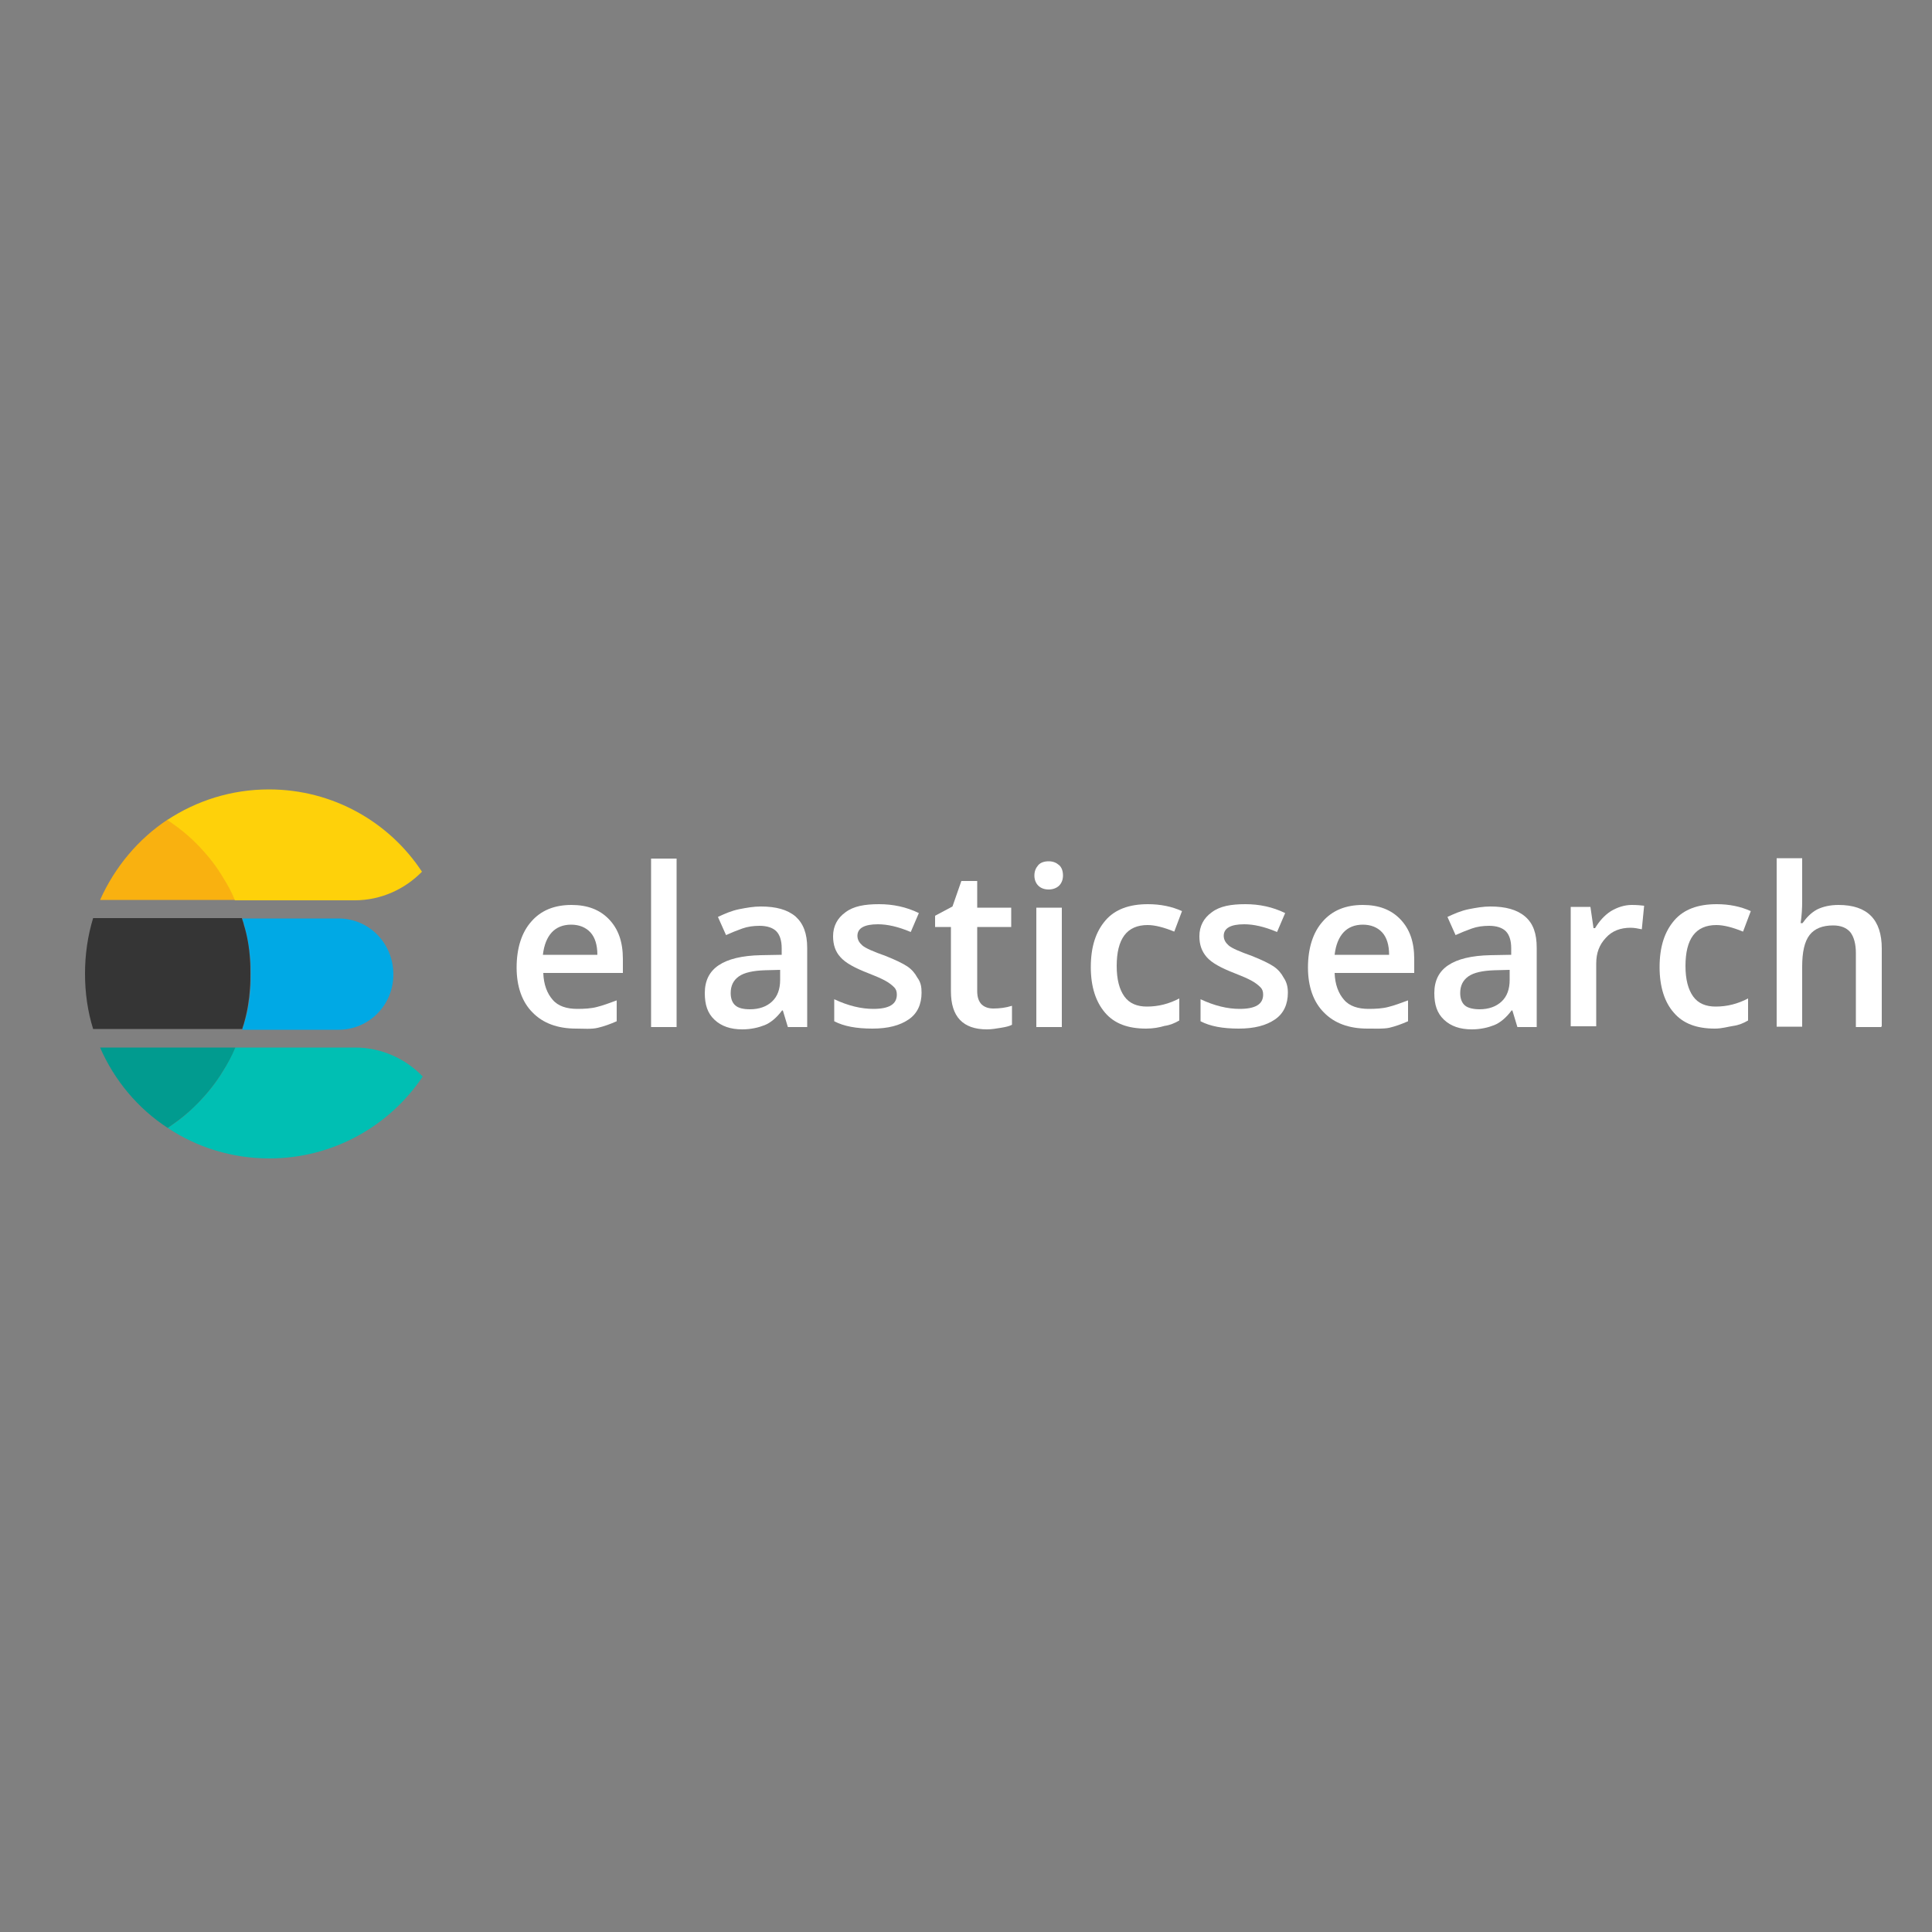 <?xml version="1.0" encoding="utf-8"?>
<!-- Generator: Adobe Illustrator 27.2.0, SVG Export Plug-In . SVG Version: 6.00 Build 0)  -->
<svg version="1.1" id="Layer_1" xmlns="http://www.w3.org/2000/svg" xmlns:xlink="http://www.w3.org/1999/xlink" x="0px" y="0px"
	 viewBox="0 0 500 500" style="enable-background:new 0 0 500 500;" xml:space="preserve">
<rect x="0" y="0" width="500" height="500" fill="#808080" stroke="none"/>
<style type="text/css">
	.st0{enable-background:new    ;}
	.st1{fill:#FFFFFF;}
	.st2{fill:#00A9E5;}
	.st3{fill:#353535;}
	.st4{fill:#00BFB3;}
	.st5{fill:#019B8F;}
	.st6{fill:#F9B110;}
	.st7{fill:#FED10A;}
</style>
<g class="st0">
	<path class="st1" d="M149.1,266.2c-4.8,0-8.6-1.4-11.3-4.2c-2.7-2.7-4.1-6.7-4.1-11.6c0-5,1.3-9.1,3.8-11.9c2.5-2.9,6-4.3,10.4-4.3
		c4.1,0,7.3,1.2,9.7,3.7c2.4,2.5,3.6,5.8,3.6,10.3v3.6h-20.6c0.1,3,1,5.3,2.4,6.9c1.4,1.7,3.7,2.4,6.4,2.4c1.8,0,3.6-0.1,5.1-0.5
		c1.6-0.4,3.2-1,5.1-1.7v5.4c-1.6,0.7-3.2,1.3-4.9,1.7S151.1,266.2,149.1,266.2z M147.8,239.3c-2.1,0-3.8,0.7-5,2
		c-1.2,1.3-2,3.2-2.3,5.8h14.1c0-2.5-0.6-4.5-1.8-5.8C151.6,240,149.9,239.3,147.8,239.3L147.8,239.3z"/>
	<path class="st1" d="M175.1,265.8h-6.6v-43.6h6.6V265.8z"/>
	<path class="st1" d="M203.9,265.8l-1.3-4.3h-0.2c-1.4,1.9-3,3.2-4.5,3.8s-3.5,1.1-5.8,1.1c-3,0-5.4-0.8-7.2-2.5
		c-1.8-1.7-2.5-3.9-2.5-6.9c0-3.2,1.2-5.6,3.6-7.2s6-2.5,10.9-2.6l5.4-0.1v-1.7c0-2-0.5-3.5-1.4-4.4s-2.4-1.4-4.3-1.4
		c-1.6,0-3.1,0.2-4.5,0.7c-1.4,0.5-2.9,1.1-4.2,1.7l-2.1-4.7c1.7-0.8,3.5-1.6,5.5-2s3.8-0.7,5.6-0.7c3.9,0,6.9,0.8,9,2.6
		c2,1.8,3,4.4,3,8.1v20.5H203.9z M194.1,261.2c2.4,0,4.3-0.7,5.7-2s2.1-3.2,2.1-5.6V251l-3.9,0.1c-3.1,0.1-5.4,0.6-6.8,1.6
		c-1.4,1-2.1,2.4-2.1,4.3c0,1.4,0.4,2.5,1.2,3.2C191.1,260.9,192.4,261.2,194.1,261.2z"/>
	<path class="st1" d="M238.5,256.9c0,3-1.1,5.4-3.3,6.9c-2.3,1.6-5.4,2.4-9.4,2.4c-4.2,0-7.4-0.6-9.9-1.9v-5.7
		c3.6,1.7,7,2.5,10.1,2.5c4.1,0,6.1-1.2,6.1-3.7c0-0.8-0.2-1.4-0.7-1.9c-0.5-0.5-1.2-1.1-2.3-1.7c-1.1-0.6-2.5-1.2-4.3-1.9
		c-3.6-1.4-6-2.7-7.3-4.2c-1.3-1.4-1.9-3.2-1.9-5.4c0-2.6,1.1-4.7,3.2-6.2c2.1-1.6,5-2.1,8.7-2.1c3.6,0,7,0.7,10.3,2.3l-2.1,4.9
		c-3.3-1.4-6.1-2-8.5-2c-3.5,0-5.3,1-5.3,3c0,1,0.5,1.8,1.3,2.5c0.8,0.7,2.9,1.6,6,2.7c2.5,1,4.4,1.9,5.6,2.7c1.2,0.8,2,1.8,2.6,2.9
		C238.3,254.2,238.5,255.4,238.5,256.9L238.5,256.9z"/>
	<path class="st1" d="M257.1,261c1.6,0,3.2-0.2,4.8-0.7v4.9c-0.7,0.4-1.7,0.6-2.9,0.8c-1.2,0.2-2.4,0.4-3.6,0.4
		c-6.2,0-9.3-3.3-9.3-9.8v-16.7H242V237l4.5-2.4l2.3-6.6h4.1v6.9h8.8v5h-8.8v16.6c0,1.6,0.4,2.7,1.2,3.5
		C254.9,260.7,255.9,261,257.1,261z"/>
	<path class="st1" d="M267.7,226.6c0-1.2,0.4-2,1-2.7c0.6-0.7,1.6-1,2.7-1c1.2,0,2,0.4,2.7,1c0.7,0.6,1,1.6,1,2.7c0,1.1-0.4,2-1,2.6
		c-0.6,0.6-1.6,1-2.7,1c-1.2,0-2.1-0.4-2.7-1C268.1,228.6,267.7,227.7,267.7,226.6z M274.8,265.8h-6.6v-30.9h6.6V265.8z"/>
	<path class="st1" d="M296.6,266.2c-4.7,0-8.2-1.3-10.6-4.1s-3.7-6.7-3.7-11.8c0-5.3,1.3-9.2,3.8-12.1s6.2-4.2,11-4.2
		c3.2,0,6.2,0.6,8.8,1.8l-2,5.3c-2.7-1.1-5-1.7-6.9-1.7c-5.4,0-8,3.6-8,10.6c0,3.5,0.7,6.1,2,7.9c1.3,1.8,3.3,2.6,5.8,2.6
		c3,0,5.7-0.7,8.4-2.1v5.7c-1.2,0.7-2.4,1.2-3.8,1.4C300,265.9,298.5,266.2,296.6,266.2z"/>
	<path class="st1" d="M333.3,256.9c0,3-1.1,5.4-3.3,6.9c-2.3,1.6-5.4,2.4-9.4,2.4c-4.2,0-7.4-0.6-9.9-1.9v-5.7
		c3.6,1.7,7,2.5,10.1,2.5c4.1,0,6.1-1.2,6.1-3.7c0-0.8-0.2-1.4-0.7-1.9c-0.5-0.5-1.2-1.1-2.3-1.7c-1.1-0.6-2.5-1.2-4.3-1.9
		c-3.6-1.4-6-2.7-7.3-4.2s-1.9-3.2-1.9-5.4c0-2.6,1.1-4.7,3.2-6.2c2.1-1.6,5-2.1,8.7-2.1c3.6,0,7,0.7,10.3,2.3l-2.1,4.9
		c-3.3-1.4-6.1-2-8.5-2c-3.5,0-5.3,1-5.3,3c0,1,0.5,1.8,1.3,2.5c0.8,0.7,2.9,1.6,6,2.7c2.5,1,4.4,1.9,5.6,2.7c1.2,0.8,2,1.8,2.6,2.9
		C333,254.2,333.3,255.4,333.3,256.9L333.3,256.9z"/>
	<path class="st1" d="M353.9,266.2c-4.8,0-8.6-1.4-11.3-4.2c-2.7-2.7-4.1-6.7-4.1-11.6c0-5,1.3-9.1,3.8-11.9c2.5-2.9,6-4.3,10.4-4.3
		c4.1,0,7.3,1.2,9.7,3.7c2.4,2.5,3.6,5.8,3.6,10.3v3.6h-20.6c0.1,3,1,5.3,2.4,6.9c1.4,1.7,3.7,2.4,6.4,2.4c1.8,0,3.6-0.1,5.1-0.5
		c1.6-0.4,3.2-1,5.1-1.7v5.4c-1.6,0.7-3.2,1.3-4.9,1.7C357.9,266.3,356.1,266.2,353.9,266.2z M352.7,239.3c-2.1,0-3.8,0.7-5,2
		c-1.2,1.3-2,3.2-2.3,5.8h14.1c0-2.5-0.6-4.5-1.8-5.8C356.5,240,354.8,239.3,352.7,239.3L352.7,239.3z"/>
	<path class="st1" d="M392.7,265.8l-1.3-4.3h-0.2c-1.4,1.9-3,3.2-4.5,3.8s-3.5,1.1-5.8,1.1c-3,0-5.4-0.8-7.2-2.5
		c-1.8-1.7-2.5-3.9-2.5-6.9c0-3.2,1.2-5.6,3.6-7.2c2.4-1.6,6-2.5,10.9-2.6l5.4-0.1v-1.7c0-2-0.5-3.5-1.4-4.4s-2.4-1.4-4.3-1.4
		c-1.6,0-3.1,0.2-4.5,0.7c-1.4,0.5-2.9,1.1-4.2,1.7l-2.1-4.7c1.7-0.8,3.5-1.6,5.5-2s3.8-0.7,5.6-0.7c3.9,0,6.9,0.8,9,2.6
		s3,4.4,3,8.1v20.5H392.7z M382.9,261.2c2.4,0,4.3-0.7,5.7-2s2.1-3.2,2.1-5.6V251l-3.9,0.1c-3.1,0.1-5.4,0.6-6.8,1.6
		c-1.4,1-2.1,2.4-2.1,4.3c0,1.4,0.4,2.5,1.2,3.2C379.9,260.9,381.4,261.2,382.9,261.2z"/>
	<path class="st1" d="M422.3,234.2c1.3,0,2.4,0.1,3.2,0.2l-0.6,6.1c-1-0.2-1.9-0.4-2.9-0.4c-2.6,0-4.8,0.8-6.4,2.6
		c-1.7,1.8-2.5,3.9-2.5,6.7v16.2h-6.6v-30.9h5.1l0.8,5.5h0.4c1.1-1.8,2.4-3.3,4.1-4.4C418.6,234.8,420.4,234.2,422.3,234.2
		L422.3,234.2z"/>
	<path class="st1" d="M443.8,266.2c-4.7,0-8.2-1.3-10.6-4.1c-2.4-2.7-3.7-6.7-3.7-11.8c0-5.3,1.3-9.2,3.8-12.1
		c2.5-2.9,6.2-4.2,11-4.2c3.2,0,6.2,0.6,8.8,1.8l-2,5.3c-2.7-1.1-5-1.7-6.9-1.7c-5.4,0-8,3.6-8,10.6c0,3.5,0.7,6.1,2,7.9
		c1.3,1.8,3.3,2.6,5.8,2.6c3,0,5.7-0.7,8.4-2.1v5.7c-1.2,0.7-2.4,1.2-3.8,1.4S445.7,266.2,443.8,266.2z"/>
	<path class="st1" d="M486.9,265.8h-6.6v-19.1c0-2.4-0.5-4.2-1.4-5.4c-1-1.2-2.5-1.8-4.5-1.8c-2.7,0-4.8,0.8-6.1,2.5
		s-1.9,4.4-1.9,8.2v15.5h-6.6v-43.6h6.6v11.1c0,1.8-0.1,3.7-0.4,5.7h0.5c1-1.4,2.1-2.6,3.7-3.5c1.6-0.8,3.5-1.2,5.6-1.2
		c7.5,0,11.2,3.8,11.2,11.3v20.1H486.9z"/>
</g>
<path class="st2" d="M87.6,237.7H62.7c0.1,0.6,0.4,1.2,0.5,1.7c0.8,2.9,1.3,5.8,1.6,9c0.1,1.2,0.1,2.5,0.1,3.7s0,2.5-0.1,3.7
	c-0.2,3.1-0.7,6.1-1.6,9c-0.1,0.6-0.4,1.2-0.5,1.7h24.9c7.9,0,14.2-6.4,14.2-14.3C101.8,244.1,95.5,237.7,87.6,237.7z"/>
<path class="st3" d="M64.7,255.7c0.1-1.2,0.1-2.5,0.1-3.7s0-2.5-0.1-3.7c-0.2-3.1-0.7-6.1-1.6-9c-0.1-0.6-0.4-1.2-0.5-1.7H24.1
	C22.7,242.2,22,247,22,252c0,5,0.7,9.8,2.1,14.3h38.6c0.1-0.6,0.4-1.2,0.5-1.7C64,261.8,64.5,258.8,64.7,255.7z"/>
<path class="st4" d="M91.9,271.1h-31c-1,2.1-2,4.2-3.2,6.1c-1.8,3-3.9,5.6-6.3,8.1c-0.8,0.8-1.7,1.6-2.5,2.4
	c-1.7,1.6-3.6,2.9-5.5,4.2c7.5,5,16.6,7.9,26.3,7.9c16.6,0,31.2-8.5,39.7-21.2C105,274,98.7,271.1,91.9,271.1L91.9,271.1z"/>
<path class="st5" d="M57.7,277.2c1.2-1.9,2.3-3.9,3.2-6.1h-35c3.7,8.5,9.8,15.8,17.5,20.8c1.9-1.3,3.7-2.6,5.5-4.2
	c0.8-0.7,1.7-1.6,2.5-2.4C53.7,282.9,55.9,280.2,57.7,277.2L57.7,277.2z"/>
<path class="st6" d="M51.4,218.7c-0.8-0.8-1.7-1.6-2.5-2.4c-1.7-1.6-3.6-2.9-5.5-4.2c-7.6,5-13.7,12.3-17.5,20.8h35
	c-1-2.1-2-4.2-3.2-6.1C55.9,223.9,53.7,221.1,51.4,218.7z"/>
<path class="st7" d="M69.6,204.3c-9.7,0-18.7,2.9-26.3,7.9c1.9,1.3,3.7,2.6,5.5,4.2c0.8,0.7,1.7,1.6,2.5,2.4
	c2.4,2.5,4.5,5.1,6.3,8.1c1.2,1.9,2.3,3.9,3.2,6.1h31c6.8,0,13-2.9,17.4-7.4C100.8,212.8,86.2,204.3,69.6,204.3z"/>
</svg>
